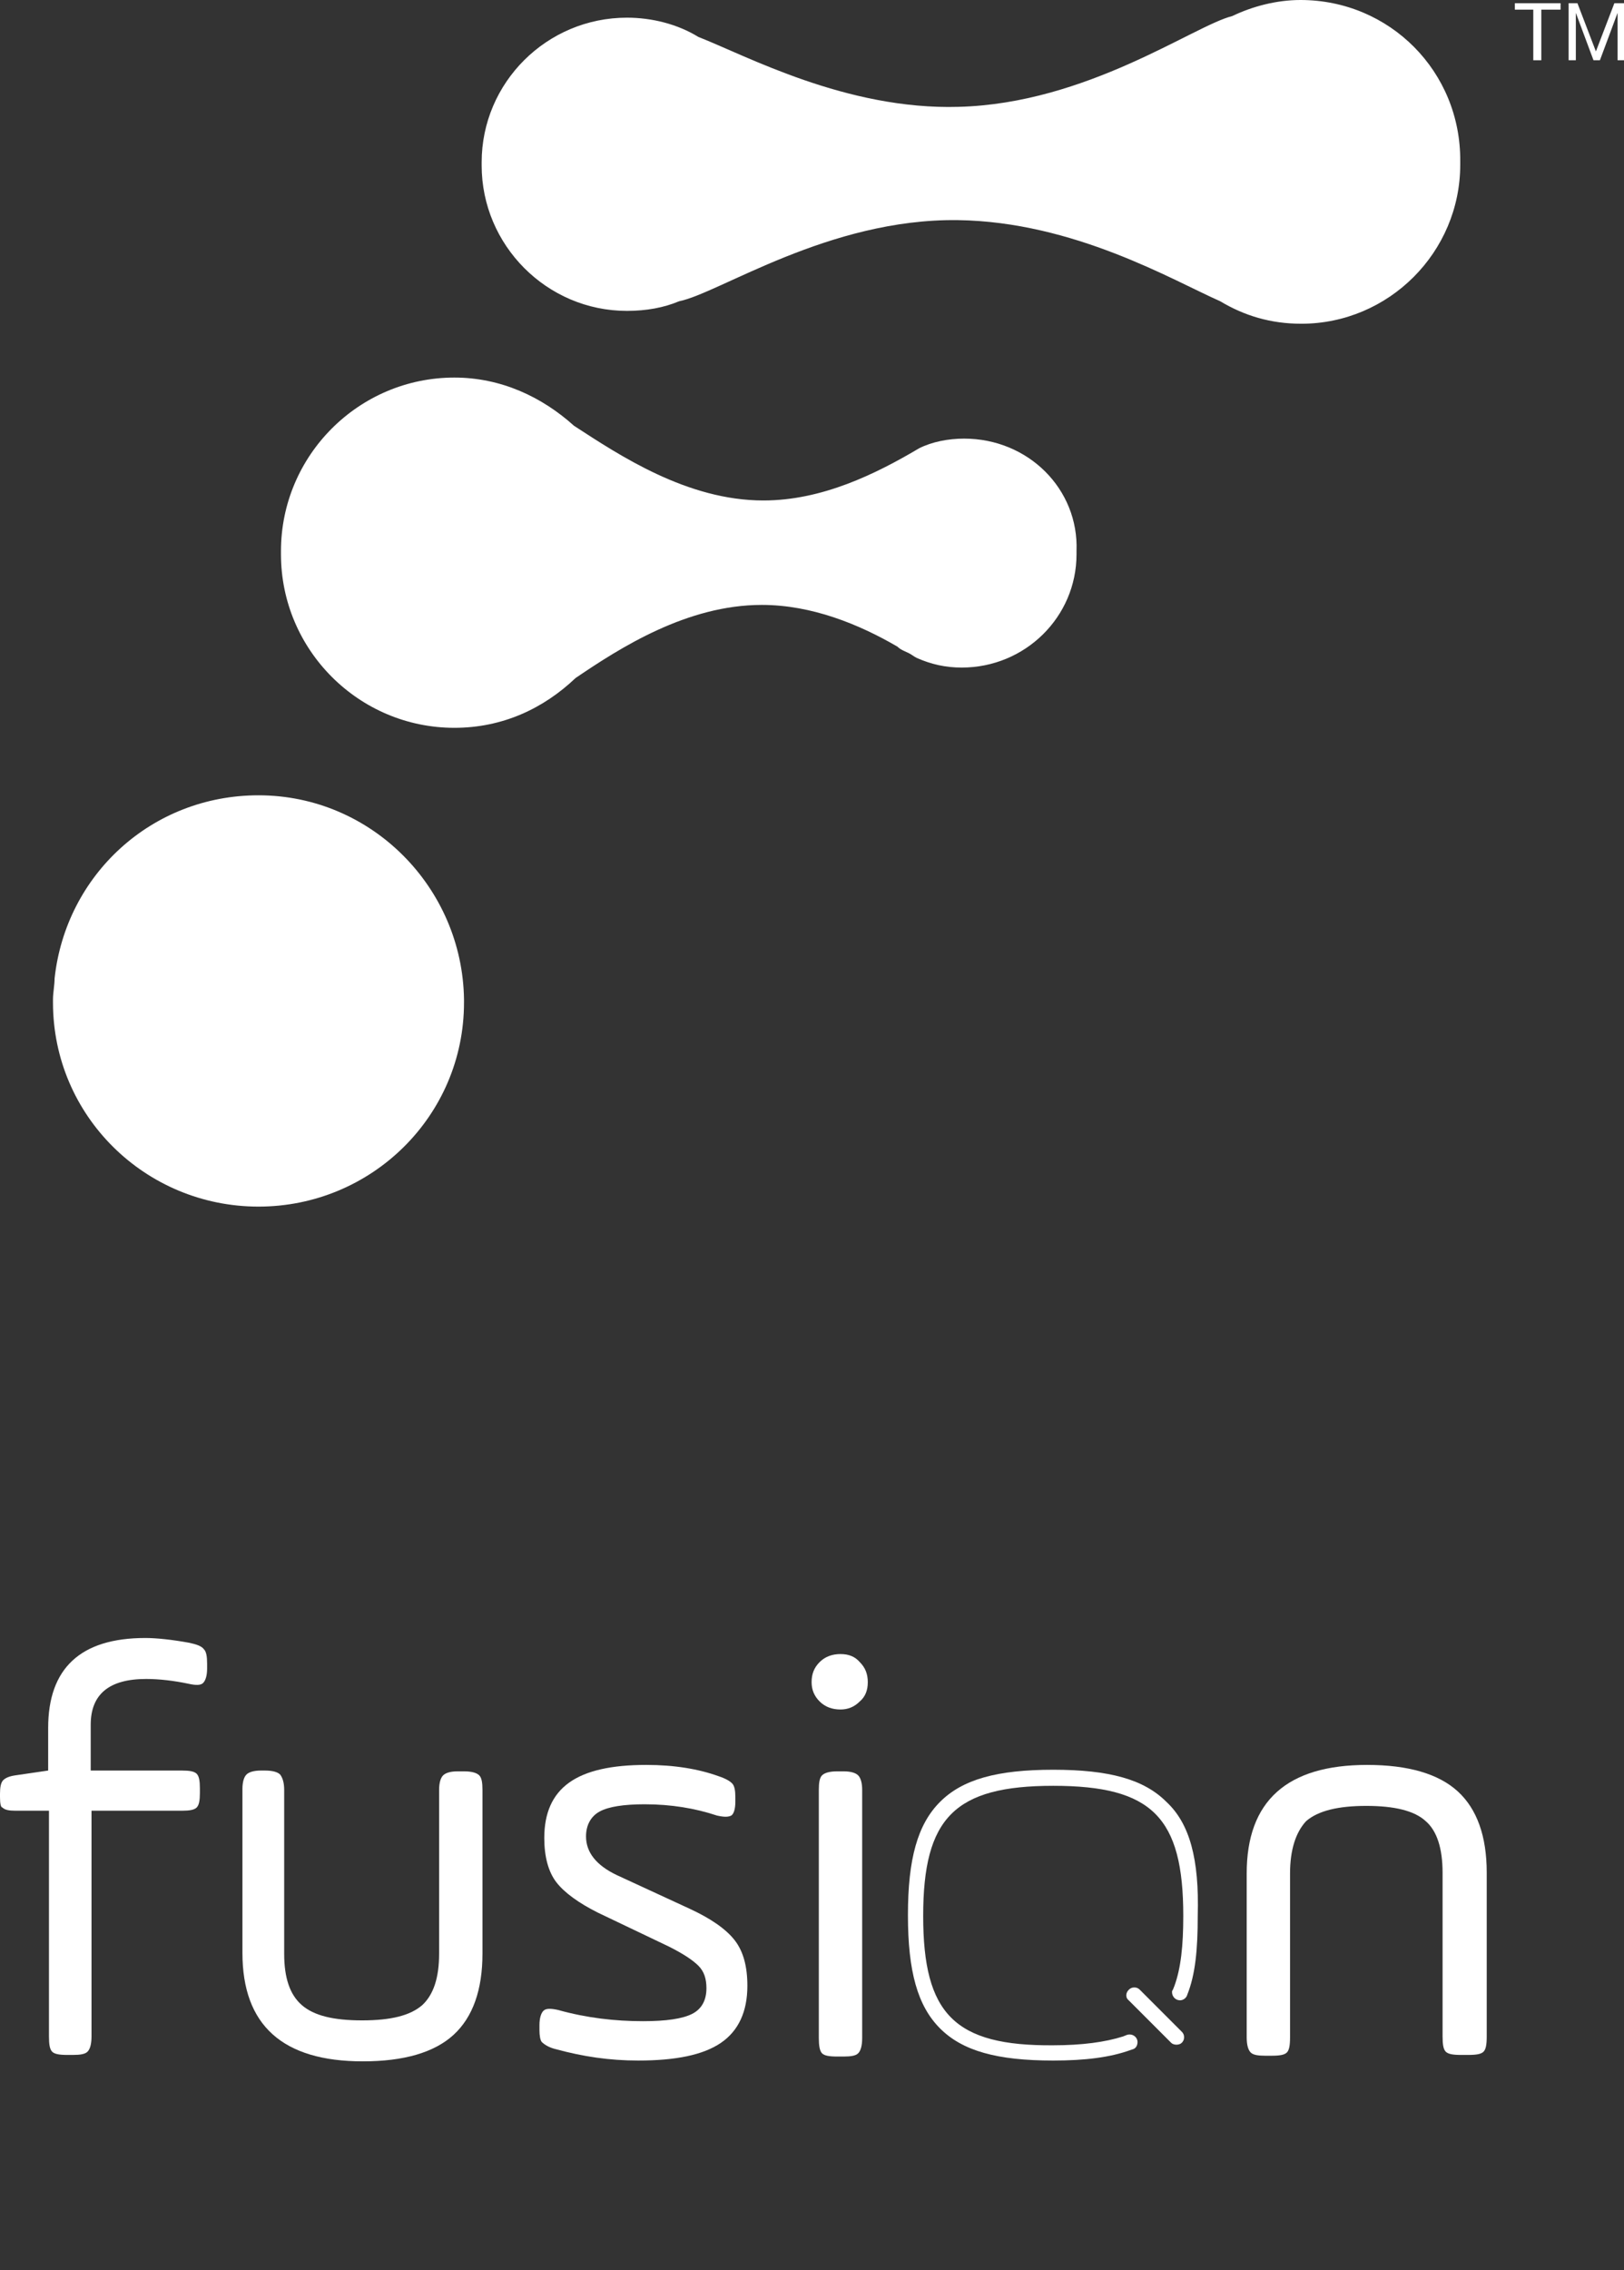<?xml version="1.0" encoding="utf-8"?>
<!-- Generator: Adobe Illustrator 25.1.0, SVG Export Plug-In . SVG Version: 6.00 Build 0)  -->
<svg version="1.1" id="Layer_1" xmlns="http://www.w3.org/2000/svg" xmlns:xlink="http://www.w3.org/1999/xlink" x="0px" y="0px"
	 viewBox="0 0 202.3 282.6" style="enable-background:new 0 0 202.3 282.6;" xml:space="preserve">
<rect x="0" y="0" width="202.3" height="282.6" fill="#333333" stroke="none"/>
<style type="text/css">
	.st0{fill:#FFFFFF;}
	.st1{opacity:0;fill:#FFFFFF;}
</style>
<g>
	<g>
		<path class="st0" d="M120.1,54.6c-2,0-4,0.4-5.6,1.2c-5.4,3.2-12.1,6.5-19.4,6.5c-9.5,0-17.9-5.6-23.6-9.3c-4-3.6-9.1-6-14.9-6
			C44.7,47,35,56.7,35,68.6v0.2V69c0,11.9,9.7,21.6,21.6,21.6c6,0,11.1-2.4,15.1-6.2c5.6-3.8,13.9-9.1,23.2-9.1
			c6.2,0,12.1,2.4,16.9,5.2c0.4,0.4,1,0.6,1.4,0.8c0.4,0.2,0.6,0.4,1,0.6c1.8,0.8,3.6,1.2,5.6,1.2c7.9,0,14.3-6.3,14.3-14.1v-0.2
			v-0.2C134.4,60.9,128.1,54.6,120.1,54.6z"/>
		<path class="st0" d="M162,0c-3,0-6,0.8-8.5,2c-4.8,1.2-18.1,10.9-34.1,11.3C105.4,13.7,92.9,6.9,87,4.6c-2.6-1.6-5.8-2.4-8.9-2.4
			C68.1,2.2,60,10.3,60,20.2v0.2v0.2c0,9.9,8.1,18.1,18.1,18.1c2.4,0,4.6-0.4,6.5-1.2c5-1,18.6-10.3,34.7-10.1
			c14.5,0.2,26.8,7.5,32.7,10.1c3,1.8,6.3,2.8,10.1,2.8c10.9,0,19.8-8.9,19.8-19.8v-0.2c0-0.2,0-0.2,0-0.2C182,8.9,173.1,0,162,0z"
			/>
		<path class="st0" d="M32.2,99c-13.3,0-24,9.9-25.4,22.8c0,0.8-0.2,1.8-0.2,2.6v0.2c0,0.2,0,0.2,0,0.2c0,14.1,11.5,25.4,25.6,25.4
			s25.6-11.3,25.6-25.4v-0.2v-0.2C57.6,110.5,46.3,99,32.2,99z"/>
	</g>
	<g>
		<path class="st0" d="M0,223.7v-0.4c0-0.8,0.1-1.4,0.4-1.7c0.3-0.3,0.8-0.5,1.5-0.6l4.1-0.6v-5.3c0-7.4,4-11.2,12.1-11.2
			c1.4,0,3.3,0.2,5.5,0.6c0.9,0.2,1.5,0.4,1.8,0.8c0.3,0.3,0.4,0.9,0.4,1.8v0.6c0,0.9-0.2,1.5-0.5,1.8c-0.3,0.3-0.9,0.3-1.8,0.1
			c-1.9-0.4-3.7-0.6-5.3-0.6c-4.6,0-6.9,1.9-6.9,5.7v5.7h11.4c0.9,0,1.5,0.1,1.8,0.4c0.3,0.3,0.4,0.9,0.4,1.8v0.6
			c0,0.9-0.1,1.5-0.4,1.8c-0.3,0.3-0.9,0.4-1.8,0.4H11.4v28.1c0,1-0.2,1.6-0.5,1.9c-0.3,0.3-0.9,0.4-1.8,0.4H8.4
			c-1,0-1.6-0.1-1.9-0.4c-0.3-0.3-0.4-0.9-0.4-1.9v-28.1H1.9c-0.8,0-1.3-0.1-1.6-0.4C0.1,225,0,224.5,0,223.7z"/>
		<path class="st0" d="M35.4,222.8v20.4c0,3,0.7,5.1,2.2,6.4c1.5,1.3,3.9,1.9,7.5,1.9c3.6,0,6-0.6,7.5-1.9c1.4-1.3,2.1-3.4,2.1-6.4
			v-20.4c0-0.9,0.2-1.5,0.5-1.8c0.3-0.3,0.9-0.5,1.8-0.5h0.8c1,0,1.6,0.2,1.9,0.5c0.3,0.3,0.4,0.9,0.4,1.8v20.4
			c0,4.5-1.2,7.9-3.6,10.1c-2.4,2.2-6.2,3.3-11.3,3.3c-10,0-15-4.5-15-13.5v-20.4c0-0.9,0.2-1.5,0.5-1.8c0.3-0.3,0.9-0.5,1.8-0.5H33
			c1,0,1.6,0.2,1.9,0.5C35.2,221.3,35.4,221.9,35.4,222.8z"/>
		<path class="st0" d="M67.2,252.7v-0.6c0-0.9,0.2-1.5,0.5-1.8c0.3-0.3,0.9-0.3,1.8-0.1c3.6,1,7.1,1.4,10.6,1.4
			c2.9,0,4.9-0.3,6.1-0.9c1.2-0.6,1.8-1.7,1.8-3.2c0-1.2-0.3-2.1-1-2.8c-0.7-0.7-1.9-1.5-3.7-2.4l-8.8-4.2c-2.4-1.2-4.2-2.5-5.2-3.8
			c-1-1.3-1.5-3.2-1.5-5.5c0-3.1,1-5.4,3.1-6.9c2.1-1.5,5.3-2.2,9.6-2.2c3.5,0,6.5,0.5,9,1.4c0.9,0.3,1.4,0.6,1.7,0.9
			c0.3,0.3,0.4,0.9,0.4,1.7v0.6c0,0.9-0.2,1.5-0.5,1.7c-0.4,0.2-0.9,0.2-1.8,0c-2.7-0.9-5.7-1.4-9-1.4c-2.6,0-4.5,0.3-5.6,0.9
			c-1.1,0.6-1.7,1.7-1.7,3.1c0,2,1.3,3.6,3.8,4.8l9.1,4.2c2.6,1.2,4.5,2.5,5.6,3.9c1.1,1.4,1.6,3.3,1.6,5.7c0,3.2-1.1,5.6-3.3,7.1
			c-2.2,1.5-5.6,2.2-10.3,2.2c-3.6,0-6.9-0.5-10.2-1.4c-0.9-0.2-1.5-0.6-1.8-0.9C67.3,254,67.2,253.4,67.2,252.7z"/>
		<path class="st0" d="M104.7,205.9c1,0,1.8,0.3,2.4,1c0.7,0.7,1,1.5,1,2.5c0,1-0.3,1.8-1,2.4c-0.7,0.7-1.5,1-2.4,1
			c-1,0-1.9-0.3-2.6-1c-0.7-0.7-1-1.5-1-2.4c0-1,0.3-1.8,1-2.5C102.8,206.2,103.7,205.9,104.7,205.9z M102,253.7v-30.9
			c0-0.9,0.1-1.5,0.4-1.8c0.3-0.3,0.9-0.5,1.9-0.5h0.8c0.9,0,1.5,0.2,1.8,0.5c0.3,0.3,0.5,0.9,0.5,1.8v30.9c0,1-0.2,1.6-0.5,1.9
			c-0.3,0.3-0.9,0.4-1.8,0.4h-0.8c-1,0-1.6-0.1-1.9-0.4C102.1,255.3,102,254.6,102,253.7z"/>
		<path class="st1" d="M131.8,256.7c-5.5,0-9.5-1.2-12-3.7c-2.5-2.5-3.8-6.3-3.8-11.4v-6.7c0-10.1,5.3-15.1,15.8-15.1
			c5.4,0,9.4,1.2,11.9,3.7c2.5,2.5,3.8,6.3,3.8,11.4v6.7C147.5,251.7,142.3,256.7,131.8,256.7z M142.1,241.6v-6.7
			c0-3.6-0.8-6.2-2.3-7.7c-1.5-1.5-4.2-2.3-8-2.3c-3.8,0-6.5,0.8-8.1,2.3c-1.6,1.5-2.3,4.1-2.3,7.7v6.7c0,3.6,0.8,6.2,2.3,7.7
			c1.6,1.5,4.3,2.3,8.1,2.3c3.8,0,6.5-0.8,8-2.3C141.4,247.8,142.1,245.2,142.1,241.6z"/>
		<path class="st0" d="M160.7,233.2v20.4c0,1-0.1,1.6-0.4,1.9c-0.3,0.3-0.9,0.4-1.9,0.4h-0.8c-0.9,0-1.5-0.1-1.8-0.4
			c-0.3-0.3-0.5-0.9-0.5-1.9v-20.4c0-9,5-13.5,15-13.5c5.1,0,8.9,1.1,11.3,3.3c2.4,2.2,3.6,5.6,3.6,10.1v20.4c0,1-0.1,1.6-0.4,1.9
			c-0.3,0.3-0.9,0.4-1.9,0.4h-0.9c-1,0-1.6-0.1-1.9-0.4c-0.3-0.3-0.4-0.9-0.4-1.9v-20.4c0-3-0.7-5.2-2.1-6.4
			c-1.4-1.3-3.9-1.9-7.4-1.9c-3.5,0-6,0.6-7.5,1.9C161.4,228.1,160.7,230.3,160.7,233.2z"/>
		<g>
			<path class="st0" d="M145.3,224.3c-2.8-2.8-7.1-4-14.1-4c-7,0-11.3,1.2-14.1,4c-2.8,2.8-4,7.1-4,14.1c0,7,1.2,11.3,4,14.1
				c2.8,2.8,7.1,4,14.1,4c4,0,7.1-0.4,9.6-1.3l0.3-0.1c0.4-0.1,0.6-0.5,0.6-0.9c0-0.6-0.6-1.1-1.3-0.9l-0.5,0.2l0,0
				c-2.2,0.7-5.1,1.1-8.7,1.1c-12.3,0.1-16.2-3.9-16.2-16.1s3.9-16.2,16.2-16.2s16.2,3.9,16.2,16.2c0,3.7-0.3,6.5-1.1,8.7l0,0
				l-0.2,0.5c-0.1,0.1-0.1,0.2-0.1,0.3c0,0.5,0.4,1,1,1c0.4,0,0.8-0.3,0.9-0.7c1-2.5,1.3-5.6,1.3-9.8
				C149.4,231.4,148.2,227,145.3,224.3z"/>
			<path class="st0" d="M142,247.7c-0.2-0.2-0.4-0.3-0.7-0.3s-0.5,0.1-0.7,0.3c-0.4,0.4-0.4,1,0,1.3l5.3,5.3c0.3,0.3,1,0.3,1.3,0
				c0.2-0.2,0.3-0.4,0.3-0.7c0-0.3-0.1-0.5-0.3-0.7L142,247.7z"/>
		</g>
	</g>
	<g>
		<path class="st0" d="M188.7,1.2V0.4h5.7v0.8H192v6.3h-1V1.2H188.7z"/>
		<path class="st0" d="M196.5,0.4l2.3,6l2.3-6h1.3v7.1h-0.9V1.6h0l-2.2,5.9h-0.8l-2.2-5.9h0v5.9h-0.9V0.4H196.5z"/>
	</g>
</g>
</svg>
